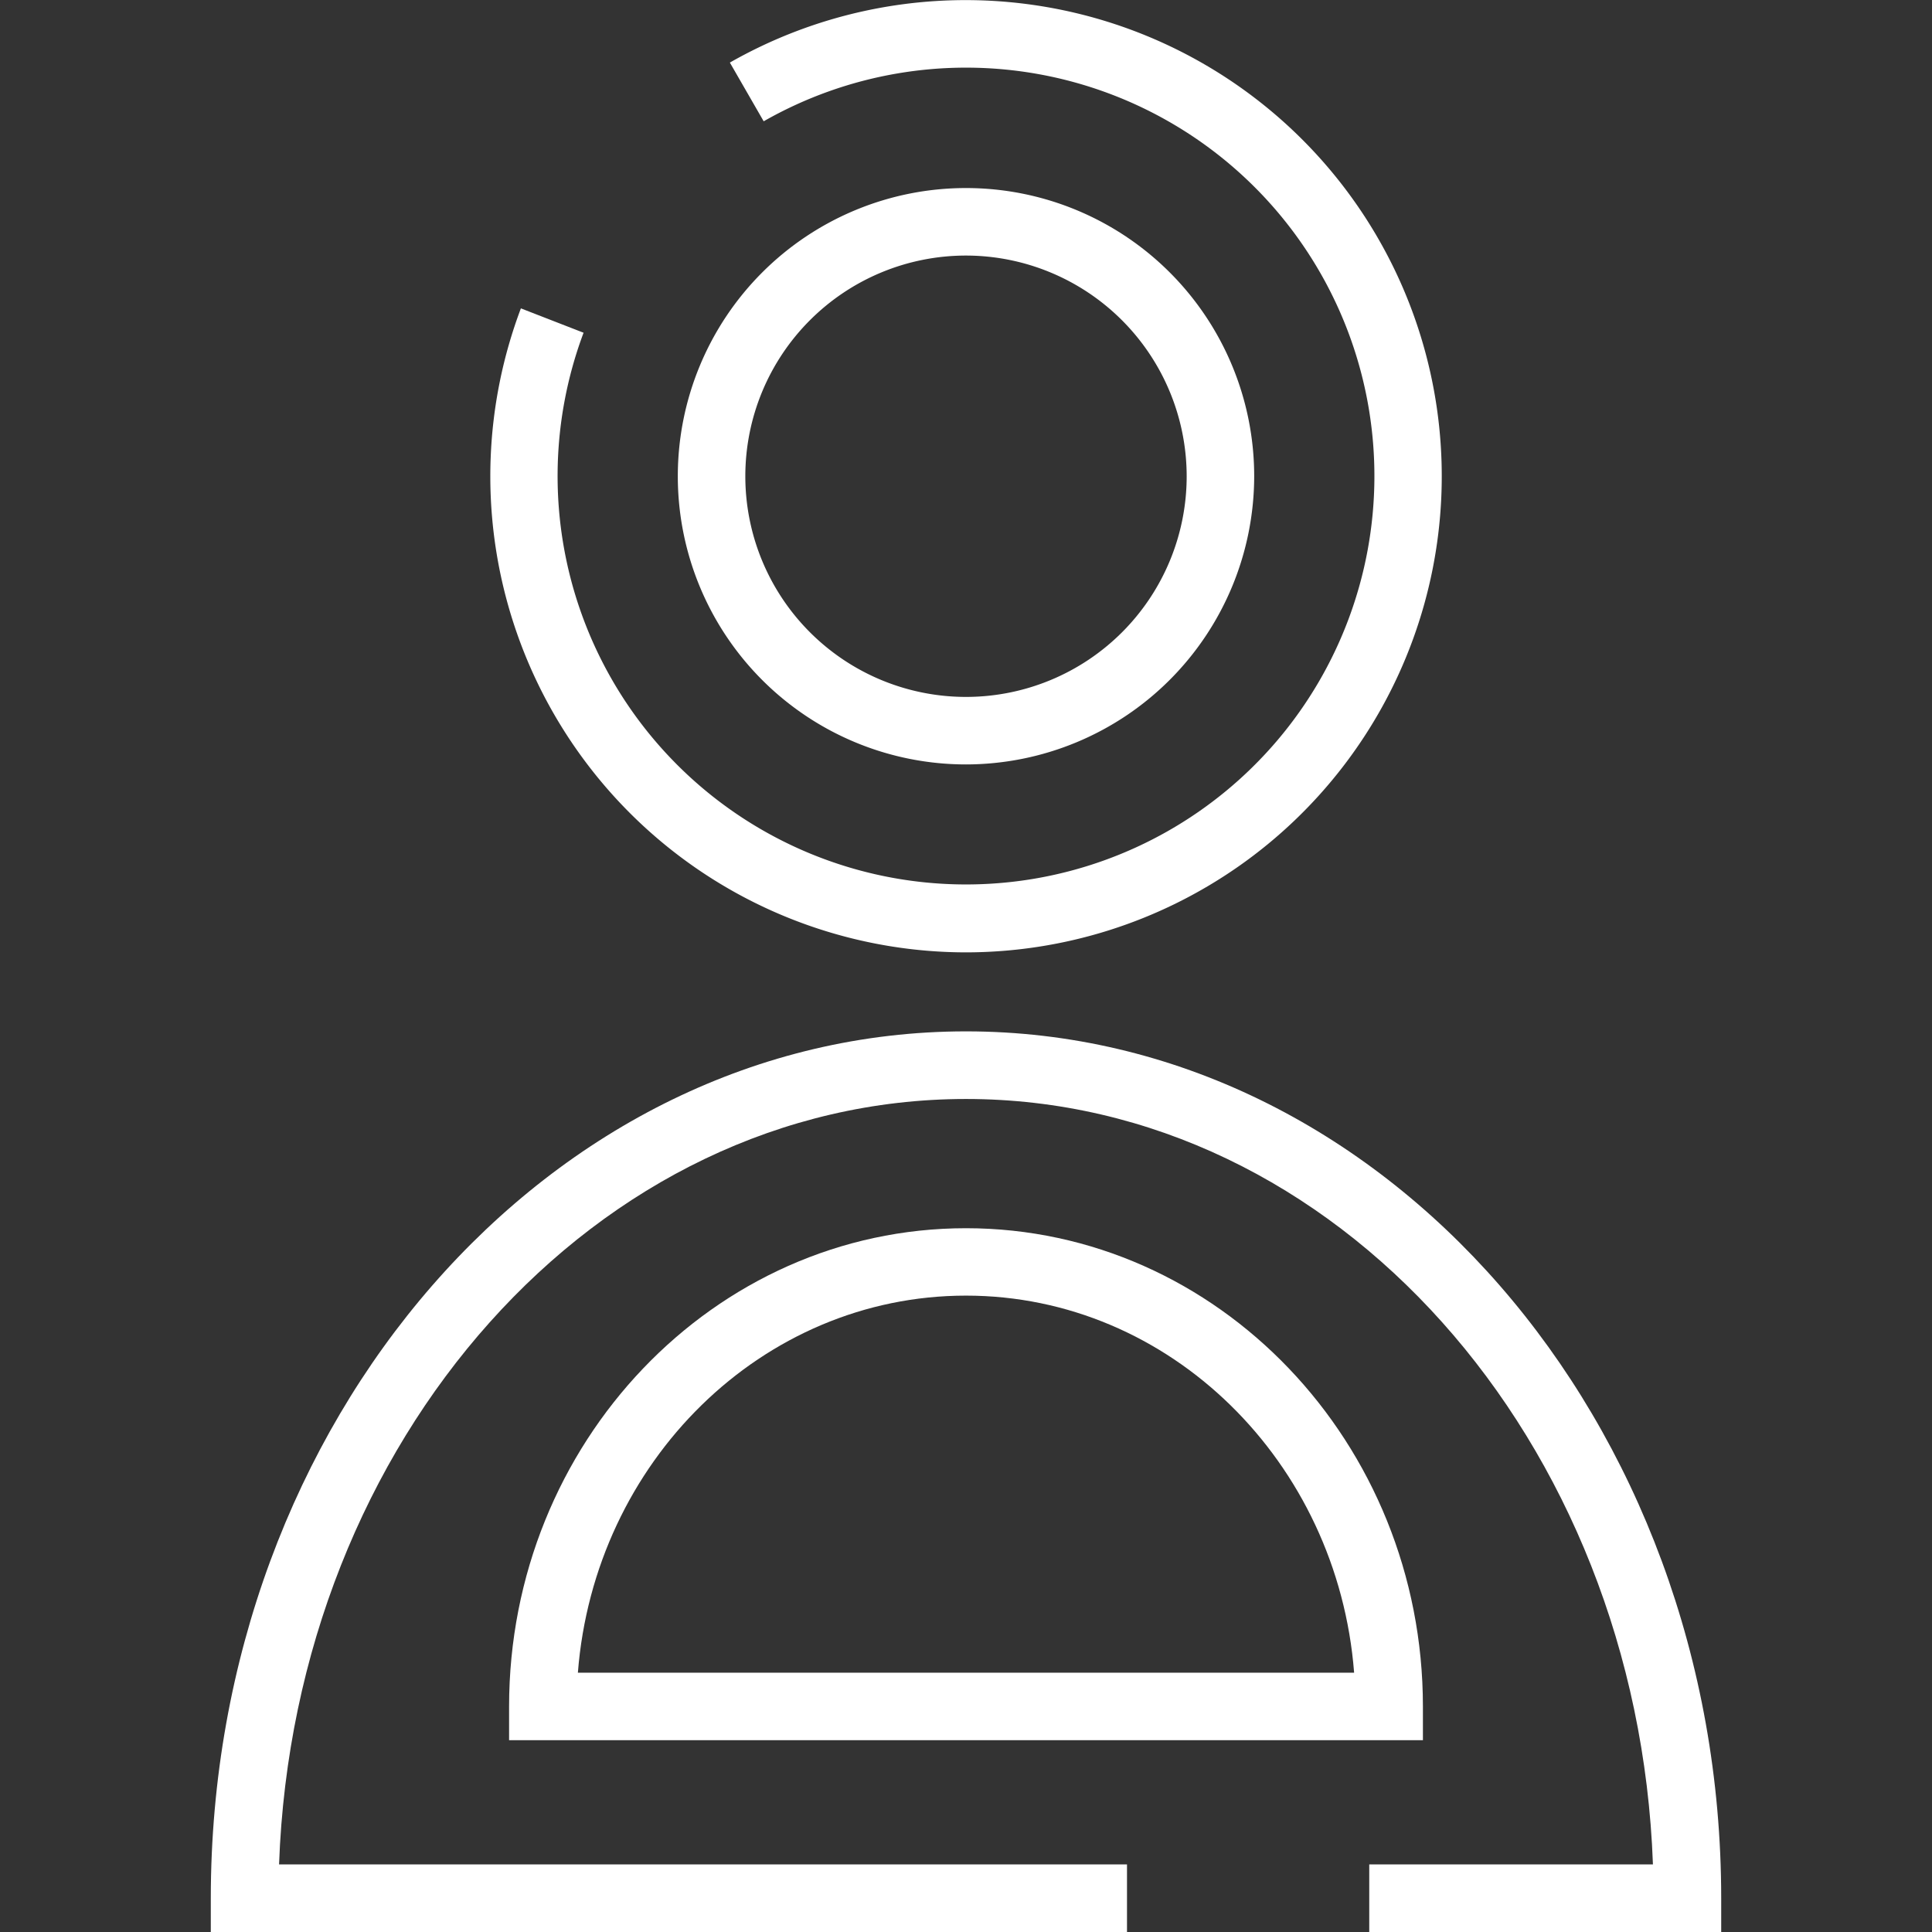 <svg id="Layer_1" data-name="Layer 1" xmlns="http://www.w3.org/2000/svg" viewBox="0 0 180 180">
  <rect x="0" y="0" width="180" height="180" fill="#333333" stroke="none"/>
  <defs>
    <style>
      .cls-1 {
        fill: #fff;
      }
    </style>
  </defs>
  <title>unumb</title>
  <g>
    <path class="cls-1" d="M90,71.22a26.85,26.85,0,1,1,26.85-26.85A26.88,26.88,0,0,1,90,71.22Zm0-47.41a20.56,20.56,0,1,0,20.56,20.56A20.58,20.58,0,0,0,90,23.81Z"/>
    <path class="cls-1" d="M90,88.73a44.36,44.36,0,0,1-41.47-60L54.37,31A38.05,38.05,0,1,0,71.15,11.3L68,5.83A44.36,44.36,0,1,1,90,88.73Z"/>
    <path class="cls-1" d="M160.36,180H127.57v-6.3H154c-1.43-39.6-29.59-71.31-64-71.31S27.42,134.1,26,173.7h79V180H19.64v-3.15c0-44.53,31.56-80.76,70.36-80.76s70.36,36.23,70.36,80.76Z"/>
    <path class="cls-1" d="M132.57,162.13H47.43V159c0-24.57,19.1-44.57,42.57-44.57s42.57,20,42.57,44.57Zm-78.73-6.29h72.32C124.63,136.2,109,120.71,90,120.71S55.37,136.2,53.84,155.84Z"/>
  </g>
</svg>
